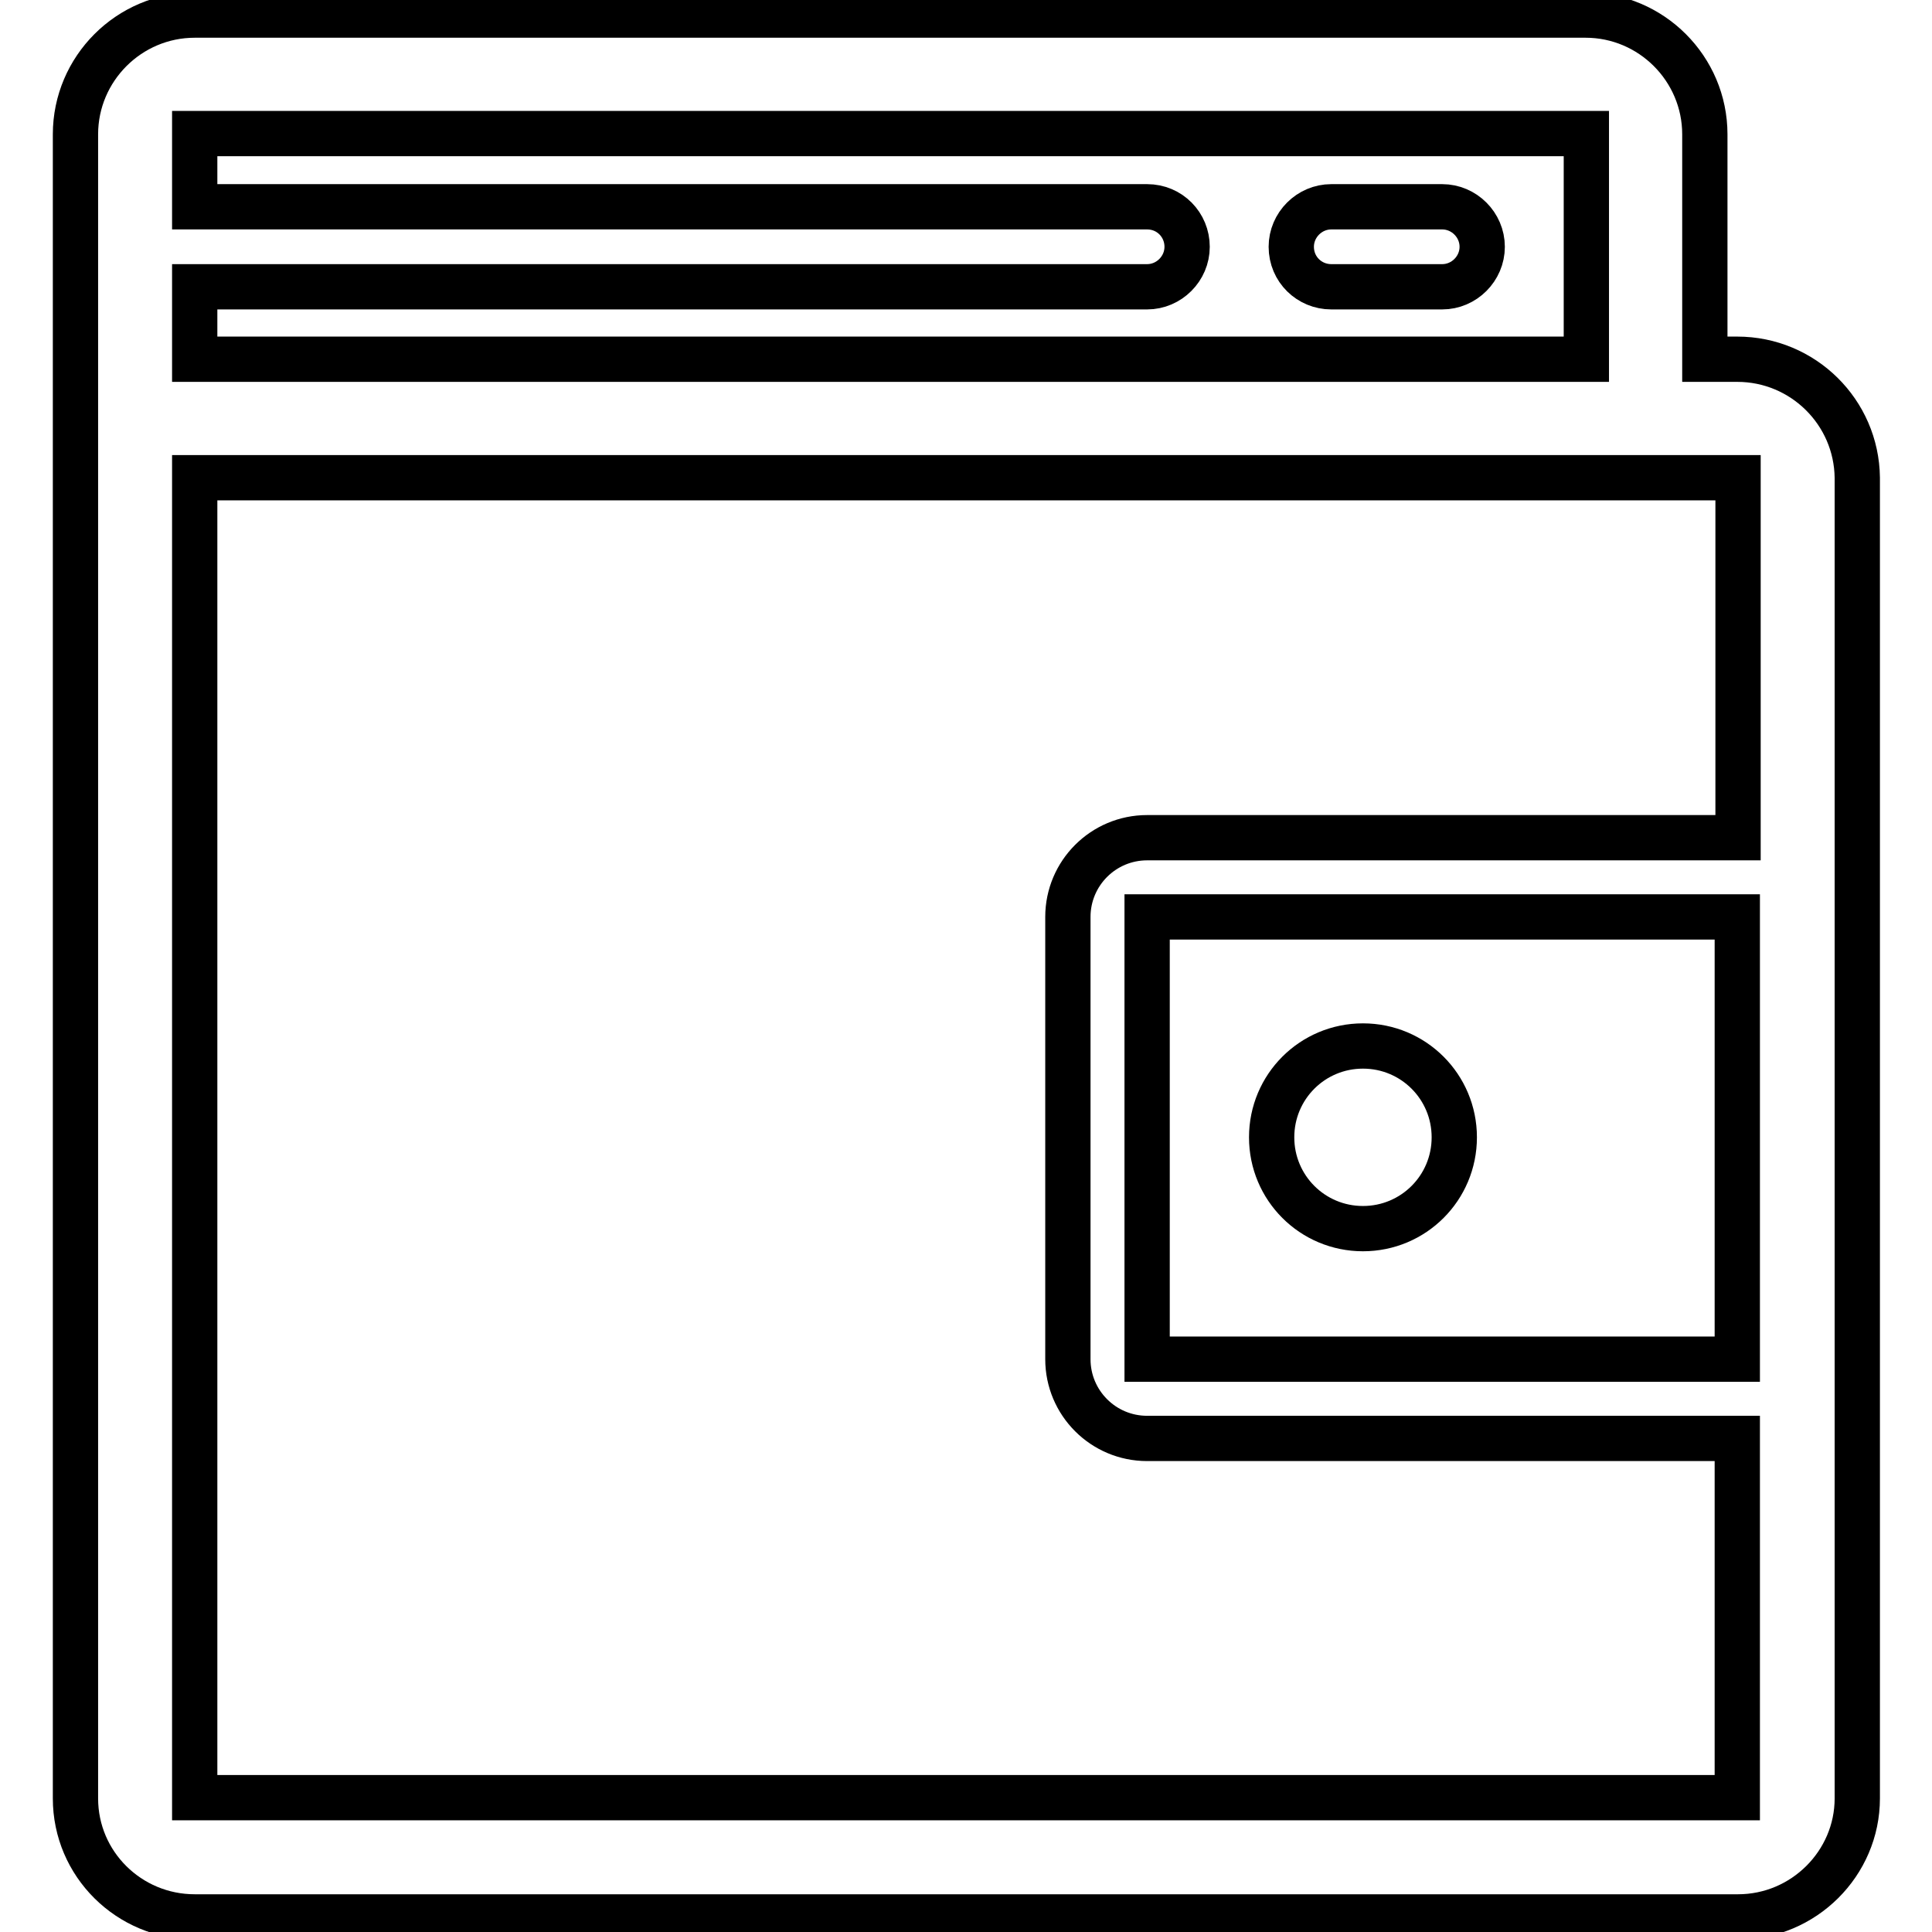 <?xml version="1.0" encoding="utf-8"?>
<!-- Svg Vector Icons : http://www.onlinewebfonts.com/icon -->
<!DOCTYPE svg PUBLIC "-//W3C//DTD SVG 1.1//EN" "http://www.w3.org/Graphics/SVG/1.1/DTD/svg11.dtd">
<svg version="1.1" xmlns="http://www.w3.org/2000/svg" xmlns:xlink="http://www.w3.org/1999/xlink" x="0px" y="0px" viewBox="0 0 256 256" enable-background="new 0 0 256 256" xml:space="preserve">
<g> <path stroke-width="6" fill-opacity="0" stroke="#000000"  d="M230.2,47.6h-4.3V17.8c0-8.7-7.1-15.8-15.8-15.8H25.8C17.1,2,10,9.1,10,17.8v220.5 c0,8.7,7.1,15.7,15.8,15.7h204.5c8.7,0,15.8-7.1,15.8-15.7V63.3C246,54.6,238.9,47.6,230.2,47.6L230.2,47.6z M210.2,17.8v29.8H25.8 V38H152c2.9,0,5.3-2.4,5.3-5.3c0-2.9-2.3-5.3-5.3-5.3H25.8v-9.7H210.2L210.2,17.8z M230.2,238.2H25.8V63.3h204.5V111H152 c-5.8,0-10.5,4.7-10.5,10.5v58.6c0,5.8,4.7,10.5,10.5,10.5h78.2V238.2z M230.2,180.1H152v-58.6h78.2V180.1z M176.4,38h14.7 c2.9,0,5.3-2.4,5.3-5.3c0-2.9-2.4-5.3-5.3-5.3h-14.7c-2.9,0-5.3,2.4-5.3,5.3C171.1,35.7,173.5,38,176.4,38z M180.6,162.8 c6.7,0,12.1-5.4,12.1-12.1c0-6.7-5.4-12.1-12.1-12.1c-6.7,0-12.1,5.4-12.1,12.1C168.5,157.4,173.9,162.8,180.6,162.8z"/></g>
</svg>